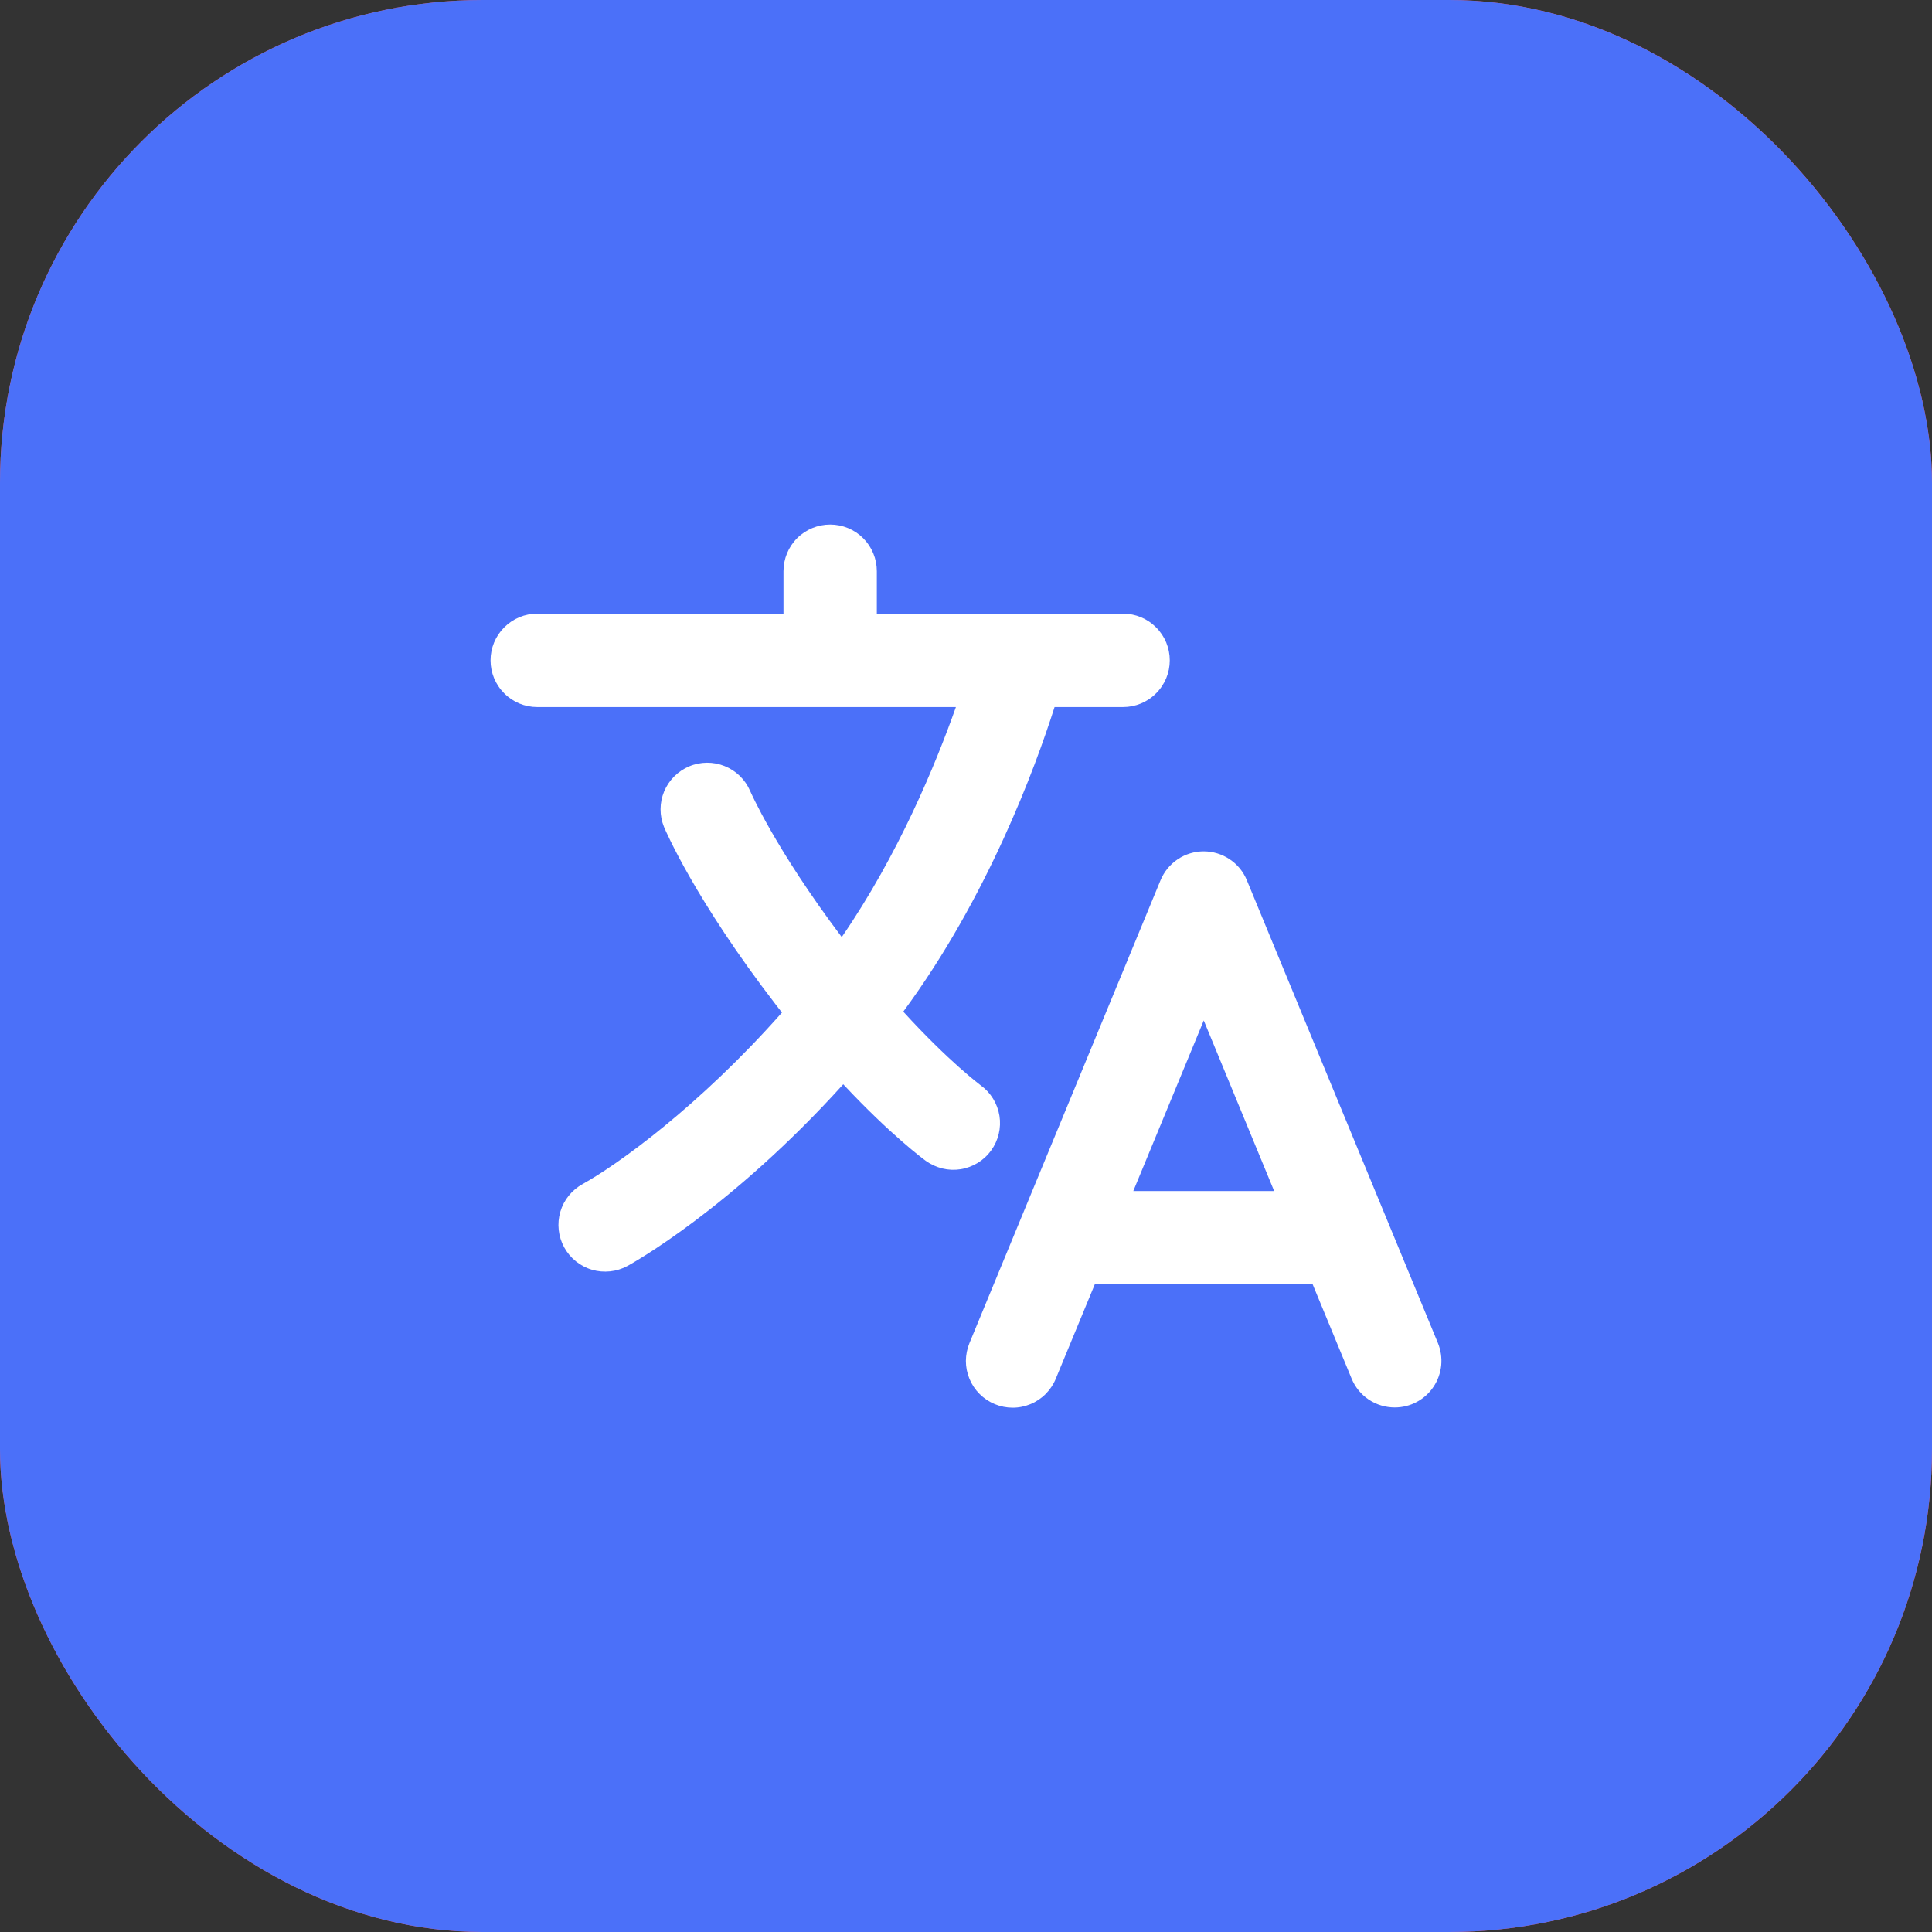 <?xml version="1.0" encoding="UTF-8"?>
<svg xmlns="http://www.w3.org/2000/svg" width="32" height="32" viewBox="0 0 32 32" fill="none">
  <rect x="0" y="0" width="32" height="32" fill="#333333" stroke="none"/>
  <g clip-path="url(#clip0_59_421)">
    <rect width="32" height="32" fill="#FF5968"></rect>
    <path d="M0 5.682C0 2.544 2.544 0 5.682 0L26.318 0C29.456 0 32 2.544 32 5.682V26.318C32 29.456 29.456 32 26.318 32H5.682C2.544 32 0 29.456 0 26.318L0 5.682Z" fill="#4B70F9"></path>
    <path d="M23.816 22.244L20.652 14.58C20.594 14.438 20.495 14.317 20.367 14.232C20.24 14.147 20.09 14.101 19.937 14.101C19.784 14.101 19.634 14.147 19.507 14.232C19.38 14.317 19.281 14.438 19.222 14.58L16.058 22.244C16.019 22.338 15.999 22.439 15.998 22.541C15.998 22.642 16.018 22.743 16.057 22.837C16.096 22.932 16.153 23.017 16.225 23.089C16.297 23.161 16.383 23.218 16.477 23.257C16.571 23.296 16.672 23.316 16.774 23.316C16.876 23.316 16.976 23.295 17.07 23.256C17.164 23.217 17.25 23.159 17.321 23.087C17.393 23.014 17.45 22.928 17.488 22.834L18.133 21.273H21.742L22.387 22.834C22.445 22.976 22.544 23.097 22.671 23.182C22.799 23.267 22.948 23.312 23.102 23.312C23.229 23.312 23.354 23.281 23.466 23.221C23.578 23.161 23.674 23.075 23.744 22.969C23.815 22.863 23.858 22.742 23.871 22.615C23.883 22.489 23.864 22.361 23.816 22.244H23.816ZM18.771 19.727L19.938 16.902L21.104 19.727H18.771ZM16.416 19.056C16.536 18.89 16.586 18.683 16.554 18.481C16.521 18.278 16.41 18.097 16.244 17.977C16.237 17.971 15.717 17.585 14.961 16.756C16.355 14.868 17.145 12.721 17.467 11.711H18.602C18.807 11.711 19.003 11.63 19.148 11.484C19.294 11.339 19.375 11.143 19.375 10.938C19.375 10.732 19.294 10.536 19.148 10.391C19.003 10.245 18.807 10.164 18.602 10.164H14.523V9.461C14.523 9.256 14.442 9.059 14.297 8.914C14.152 8.769 13.955 8.688 13.75 8.688C13.545 8.688 13.348 8.769 13.203 8.914C13.058 9.059 12.977 9.256 12.977 9.461V10.164H8.898C8.693 10.164 8.497 10.245 8.352 10.391C8.206 10.536 8.125 10.732 8.125 10.938C8.125 11.143 8.206 11.339 8.352 11.484C8.497 11.63 8.693 11.711 8.898 11.711H15.833C15.498 12.658 14.882 14.154 13.942 15.521C12.838 14.055 12.427 13.107 12.424 13.099C12.343 12.912 12.192 12.765 12.003 12.689C11.815 12.613 11.603 12.614 11.416 12.693C11.228 12.772 11.079 12.921 11 13.109C10.922 13.297 10.921 13.508 10.998 13.697C11.018 13.745 11.509 14.9 12.856 16.648C12.888 16.689 12.92 16.73 12.952 16.771C11.573 18.33 10.219 19.297 9.653 19.61C9.473 19.708 9.339 19.873 9.281 20.07C9.223 20.267 9.246 20.479 9.344 20.659C9.442 20.839 9.608 20.973 9.805 21.031C10.002 21.088 10.213 21.066 10.394 20.968C10.47 20.926 12.102 20.022 13.967 17.959C14.758 18.805 15.303 19.204 15.335 19.228C15.418 19.287 15.511 19.33 15.61 19.354C15.709 19.378 15.811 19.382 15.911 19.366C16.012 19.35 16.108 19.314 16.195 19.261C16.281 19.208 16.357 19.138 16.416 19.055V19.056Z" fill="white"></path>
  </g>
  <defs>
    <clipPath id="clip0_59_421">
      <rect width="32" height="32" rx="8" fill="white"></rect>
    </clipPath>
  </defs>
</svg>
